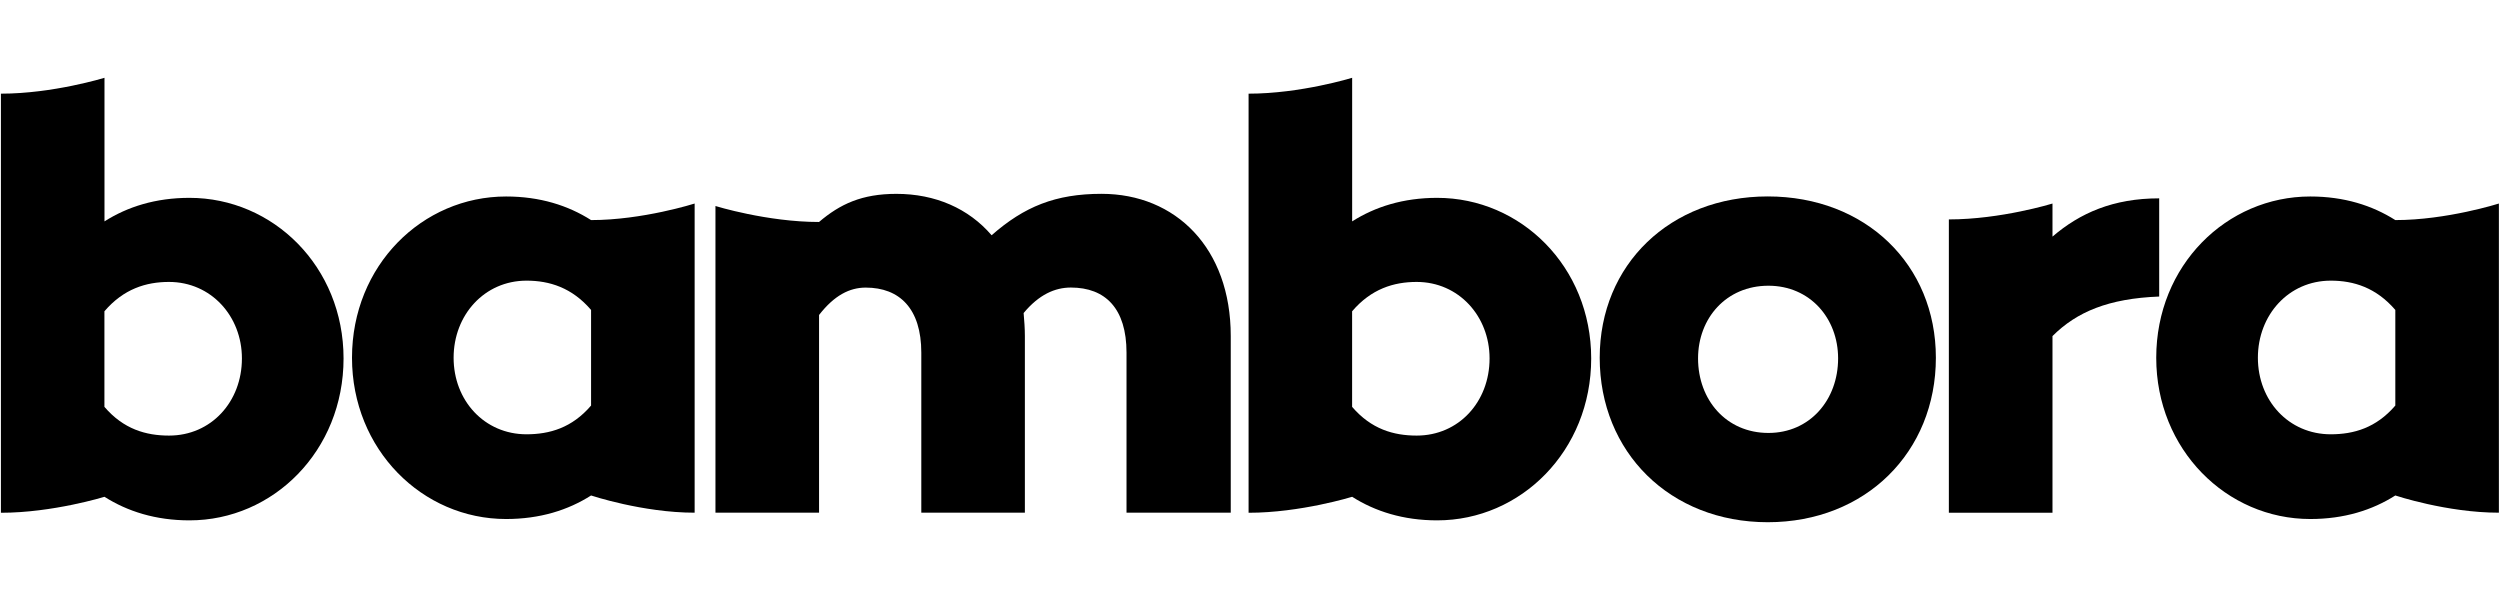 <svg version="1.1" xmlns="http://www.w3.org/2000/svg" xmlns:xlink="http://www.w3.org/1999/xlink" width="75" height="18" viewBox="0 0 180 32"><path d="M17.418 20.206c0-3.034-2.214-5.507-5.25-5.507-1.655 0-3.271 0.503-4.65 2.113v6.881c1.376 1.607 2.992 2.069 4.65 2.069 3.036 0.002 5.25-2.434 5.25-5.555v0zM24.736 20.206c0 6.657-5.067 11.66-11.093 11.66-2.438 0-4.465-0.646-6.12-1.697 0 0-3.715 1.15-7.457 1.15v-30.175c3.744 0 7.457-1.143 7.457-1.143v10.339c1.655-1.053 3.682-1.695 6.12-1.695 6.026 0 11.093 4.957 11.093 11.566v0 0-0.004z"></path><path d="M107.249 20.206c0-3.034-2.216-5.507-5.25-5.507-1.655 0-3.271 0.503-4.647 2.113v6.881c1.378 1.607 2.99 2.069 4.647 2.069 3.034 0.002 5.25-2.434 5.25-5.555v0zM114.566 20.206c0 6.657-5.065 11.66-11.091 11.66-2.438 0-4.465-0.646-6.12-1.697 0 0-3.711 1.15-7.457 1.15v-30.175c3.746 0 7.457-1.143 7.457-1.143v10.339c1.655-1.053 3.682-1.695 6.12-1.695 6.026 0 11.091 4.957 11.091 11.566v0 0-0.004z"></path><path d="M132.344 20.206c0-2.893-2.029-5.234-5.017-5.234-3.040 0-5.067 2.341-5.067 5.234 0 2.981 2.025 5.366 5.067 5.366 2.988 0 5.017-2.385 5.017-5.366v0zM139.383 20.157c0 6.795-5.063 11.843-12.104 11.843s-12.1-5.048-12.1-11.843c0-6.701 5.063-11.614 12.1-11.614 7.048 0 12.104 4.913 12.104 11.614v0z"></path><path d="M147.779 9.051v2.385c1.974-1.695 4.37-2.755 7.683-2.755v7.070c-3.643 0.141-5.936 1.101-7.683 2.847v12.718h-7.461v-21.118c3.746 0 7.461-1.143 7.461-1.143v-0.004z"></path><path d="M58.972 10.383c-3.746 0-7.459-1.15-7.459-1.15v22.081h7.459v-14.235c1.104-1.422 2.209-1.972 3.361-1.972 2.438 0 4.001 1.513 4.001 4.685v11.522h7.457v-12.722c0-0.55-0.042-1.101-0.090-1.653 1.104-1.332 2.258-1.836 3.403-1.836 2.486 0 4.005 1.512 4.005 4.687v11.52h7.505v-12.718c0-6.331-3.964-10.236-9.304-10.236-3.313 0-5.564 0.919-7.914 2.983-1.655-1.93-4.052-2.981-6.857-2.981-2.486 0-4.052 0.734-5.569 2.025v0 0z"></path><path d="M42.557 23.6v-6.885c-1.376-1.605-2.992-2.108-4.647-2.108-3.034 0-5.25 2.475-5.25 5.551 0 3.078 2.214 5.511 5.25 5.511 1.655-0.002 3.271-0.459 4.647-2.069v0 0 0zM50.014 31.314c-3.742 0-7.457-1.24-7.457-1.24-1.655 1.055-3.682 1.695-6.12 1.695-6.028 0-11.093-4.999-11.093-11.61 0-6.65 5.065-11.612 11.093-11.612 2.438 0 4.465 0.646 6.12 1.699 3.718 0 7.457-1.192 7.457-1.192v22.259z"></path><path d="M172.463 23.6v-6.885c-1.383-1.605-2.99-2.108-4.647-2.108-3.040 0-5.248 2.475-5.248 5.551 0 3.078 2.207 5.511 5.248 5.511 1.655-0.002 3.265-0.459 4.647-2.069v0 0 0zM179.92 31.314c-3.746 0-7.457-1.24-7.457-1.24-1.658 1.055-3.685 1.695-6.123 1.695-6.030 0-11.091-4.999-11.091-11.61 0-6.65 5.063-11.612 11.091-11.612 2.438 0 4.465 0.646 6.123 1.699 3.711 0 7.457-1.192 7.457-1.192v22.259z"></path></svg>